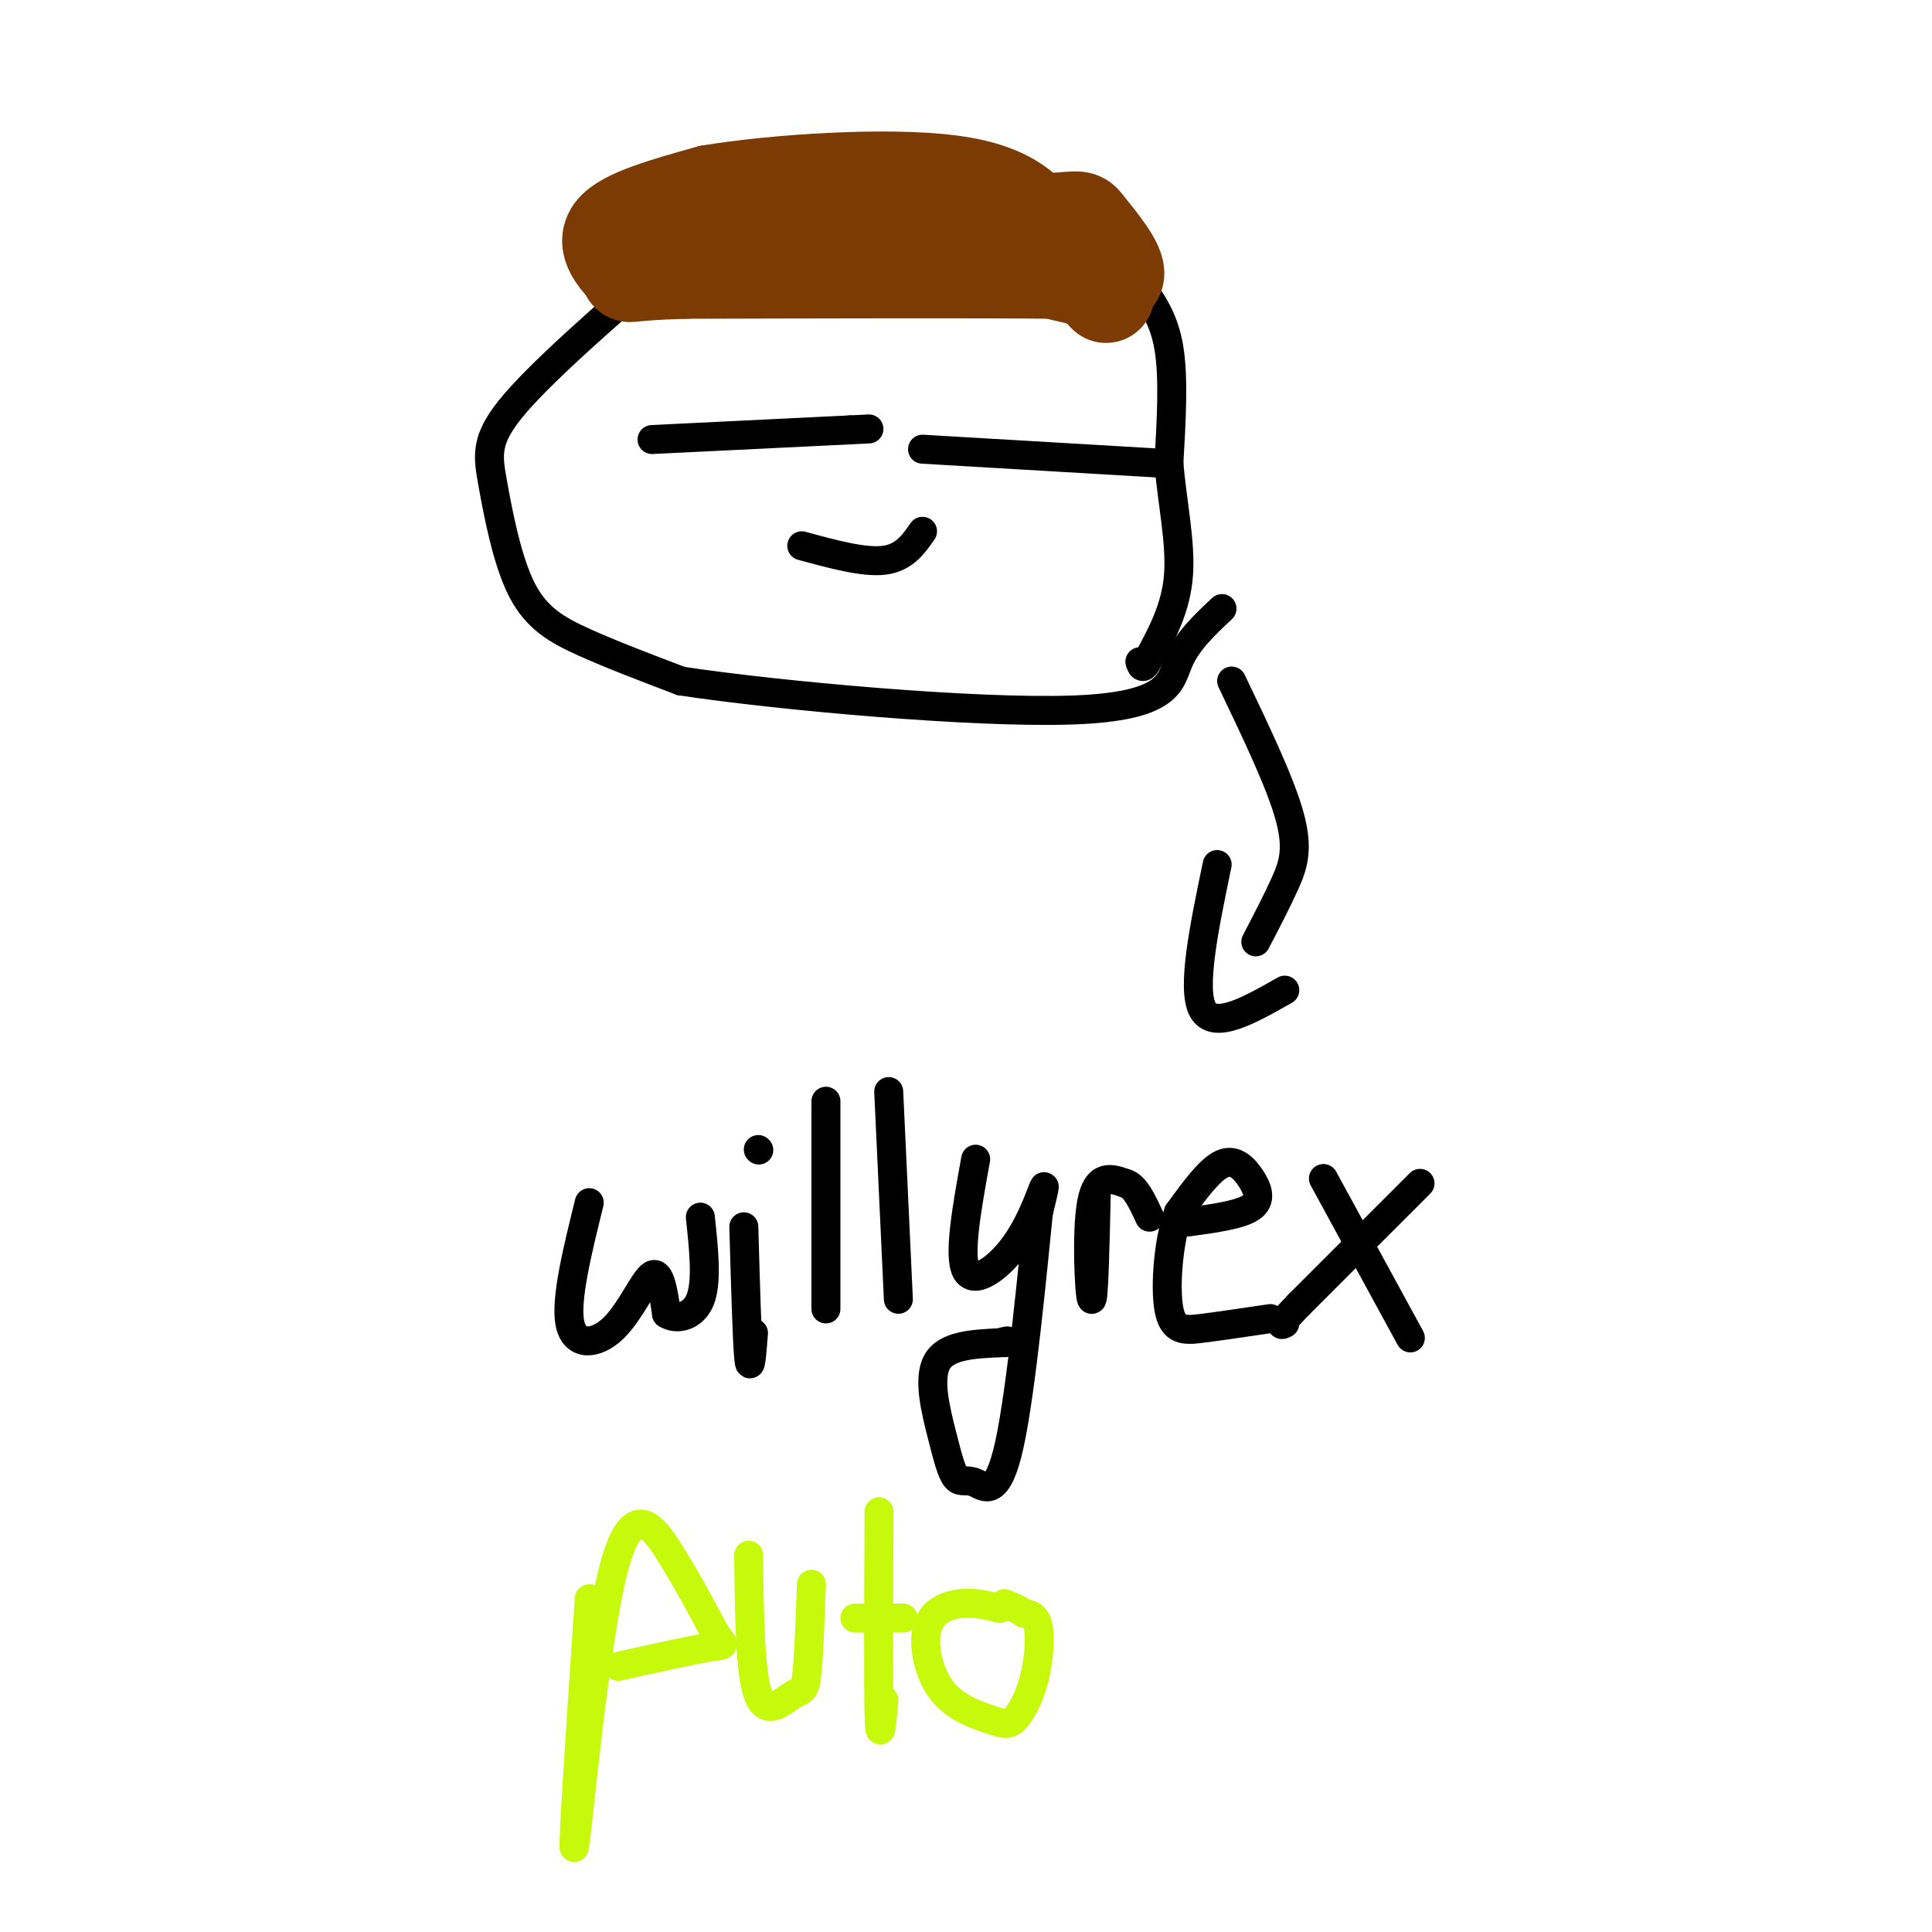 <svg viewBox='0 0 400 400' version='1.1' xmlns='http://www.w3.org/2000/svg' xmlns:xlink='http://www.w3.org/1999/xlink'><g fill='none' stroke='#000000' stroke-width='6' stroke-linecap='round' stroke-linejoin='round'><path d='M203,44c-15.359,-1.707 -30.718,-3.414 -40,-3c-9.282,0.414 -12.486,2.950 -22,11c-9.514,8.050 -25.340,21.613 -33,30c-7.660,8.387 -7.156,11.599 -6,18c1.156,6.401 2.965,15.993 6,22c3.035,6.007 7.296,8.431 13,11c5.704,2.569 12.852,5.285 20,8'/><path d='M141,141c20.214,3.060 60.750,6.708 81,6c20.250,-0.708 20.214,-5.774 22,-10c1.786,-4.226 5.393,-7.613 9,-11'/><path d='M197,40c10.768,2.917 21.536,5.833 28,9c6.464,3.167 8.625,6.583 11,10c2.375,3.417 4.964,6.833 6,13c1.036,6.167 0.518,15.083 0,24'/><path d='M242,96c0.711,8.089 2.489,16.311 2,23c-0.489,6.689 -3.244,11.844 -6,17'/><path d='M238,136c-1.333,3.000 -1.667,2.000 -2,1'/><path d='M135,91c0.000,0.000 41.000,-2.000 41,-2'/><path d='M176,89c6.833,-0.333 3.417,-0.167 0,0'/><path d='M191,93c0.000,0.000 51.000,3.000 51,3'/><path d='M166,113c6.417,1.750 12.833,3.500 17,3c4.167,-0.500 6.083,-3.250 8,-6'/><path d='M255,141c5.044,10.533 10.089,21.067 12,28c1.911,6.933 0.689,10.267 -1,14c-1.689,3.733 -3.844,7.867 -6,12'/><path d='M252,179c-2.667,12.833 -5.333,25.667 -3,30c2.333,4.333 9.667,0.167 17,-4'/><path d='M122,249c-2.488,10.077 -4.976,20.155 -4,25c0.976,4.845 5.417,4.458 9,1c3.583,-3.458 6.310,-9.988 8,-11c1.690,-1.012 2.345,3.494 3,8'/><path d='M138,272c2.022,1.333 5.578,0.667 7,-3c1.422,-3.667 0.711,-10.333 0,-17'/><path d='M154,254c0.333,11.667 0.667,23.333 1,27c0.333,3.667 0.667,-0.667 1,-5'/><path d='M157,238c0.000,0.000 0.100,0.100 0.1,0.1'/><path d='M171,228c0.000,0.000 0.000,43.000 0,43'/><path d='M184,226c0.000,0.000 2.000,43.000 2,43'/><path d='M202,240c-1.792,9.899 -3.583,19.798 -2,23c1.583,3.202 6.542,-0.292 10,-5c3.458,-4.708 5.417,-10.631 6,-12c0.583,-1.369 -0.208,1.815 -1,5'/><path d='M215,251c-1.145,11.166 -3.507,36.583 -6,48c-2.493,11.417 -5.115,8.836 -7,8c-1.885,-0.836 -3.031,0.075 -4,-1c-0.969,-1.075 -1.761,-4.136 -3,-9c-1.239,-4.864 -2.925,-11.533 -1,-15c1.925,-3.467 7.463,-3.734 13,-4'/><path d='M207,278c2.333,-0.667 1.667,-0.333 1,0'/><path d='M227,246c-0.267,11.844 -0.533,23.689 -1,23c-0.467,-0.689 -1.133,-13.911 0,-20c1.133,-6.089 4.067,-5.044 7,-4'/><path d='M233,245c2.000,0.500 3.500,3.750 5,7'/><path d='M246,253c5.369,-0.738 10.738,-1.476 13,-3c2.262,-1.524 1.417,-3.833 0,-6c-1.417,-2.167 -3.405,-4.190 -6,-3c-2.595,1.190 -5.798,5.595 -9,10'/><path d='M244,251c-2.095,5.810 -2.833,15.333 -2,20c0.833,4.667 3.238,4.476 7,4c3.762,-0.476 8.881,-1.238 14,-2'/><path d='M274,244c0.000,0.000 18.000,33.000 18,33'/><path d='M294,245c0.000,0.000 -25.000,25.000 -25,25'/><path d='M269,270c-4.667,4.833 -3.833,4.417 -3,4'/></g>
<g fill='none' stroke='#7C3B02' stroke-width='20' stroke-linecap='round' stroke-linejoin='round'><path d='M152,49c-1.167,-1.250 -2.333,-2.500 8,-3c10.333,-0.500 32.167,-0.250 54,0'/><path d='M214,46c10.333,-0.381 9.167,-1.333 11,1c1.833,2.333 6.667,7.952 6,10c-0.667,2.048 -6.833,0.524 -13,-1'/><path d='M218,56c-14.833,-0.167 -45.417,-0.083 -76,0'/><path d='M142,56c-14.060,0.381 -11.208,1.333 -12,0c-0.792,-1.333 -5.226,-4.952 -3,-8c2.226,-3.048 11.113,-5.524 20,-8'/><path d='M147,40c13.333,-2.222 36.667,-3.778 50,-2c13.333,1.778 16.667,6.889 20,12'/><path d='M217,50c5.333,3.833 8.667,7.417 12,11'/></g>
<g fill='none' stroke='#C7F90B' stroke-width='6' stroke-linecap='round' stroke-linejoin='round'><path d='M122,331c-1.869,27.815 -3.738,55.631 -3,51c0.738,-4.631 4.083,-41.708 8,-57c3.917,-15.292 8.405,-8.798 12,-3c3.595,5.798 6.298,10.899 9,16'/><path d='M148,338c2.022,2.978 2.578,2.422 -1,3c-3.578,0.578 -11.289,2.289 -19,4'/><path d='M155,322c0.137,12.250 0.274,24.500 2,29c1.726,4.500 5.042,1.250 7,0c1.958,-1.250 2.560,-0.500 3,-4c0.440,-3.500 0.720,-11.250 1,-19'/><path d='M182,313c-0.083,17.750 -0.167,35.500 0,42c0.167,6.500 0.583,1.750 1,-3'/><path d='M177,335c0.000,0.000 10.000,0.000 10,0'/><path d='M207,333c-2.570,-0.640 -5.140,-1.280 -8,-1c-2.860,0.280 -6.011,1.481 -7,5c-0.989,3.519 0.182,9.357 3,13c2.818,3.643 7.283,5.092 10,6c2.717,0.908 3.687,1.274 5,0c1.313,-1.274 2.969,-4.189 4,-8c1.031,-3.811 1.437,-8.517 1,-11c-0.437,-2.483 -1.719,-2.741 -3,-3'/><path d='M212,334c-1.167,-0.833 -2.583,-1.417 -4,-2'/></g>
</svg>